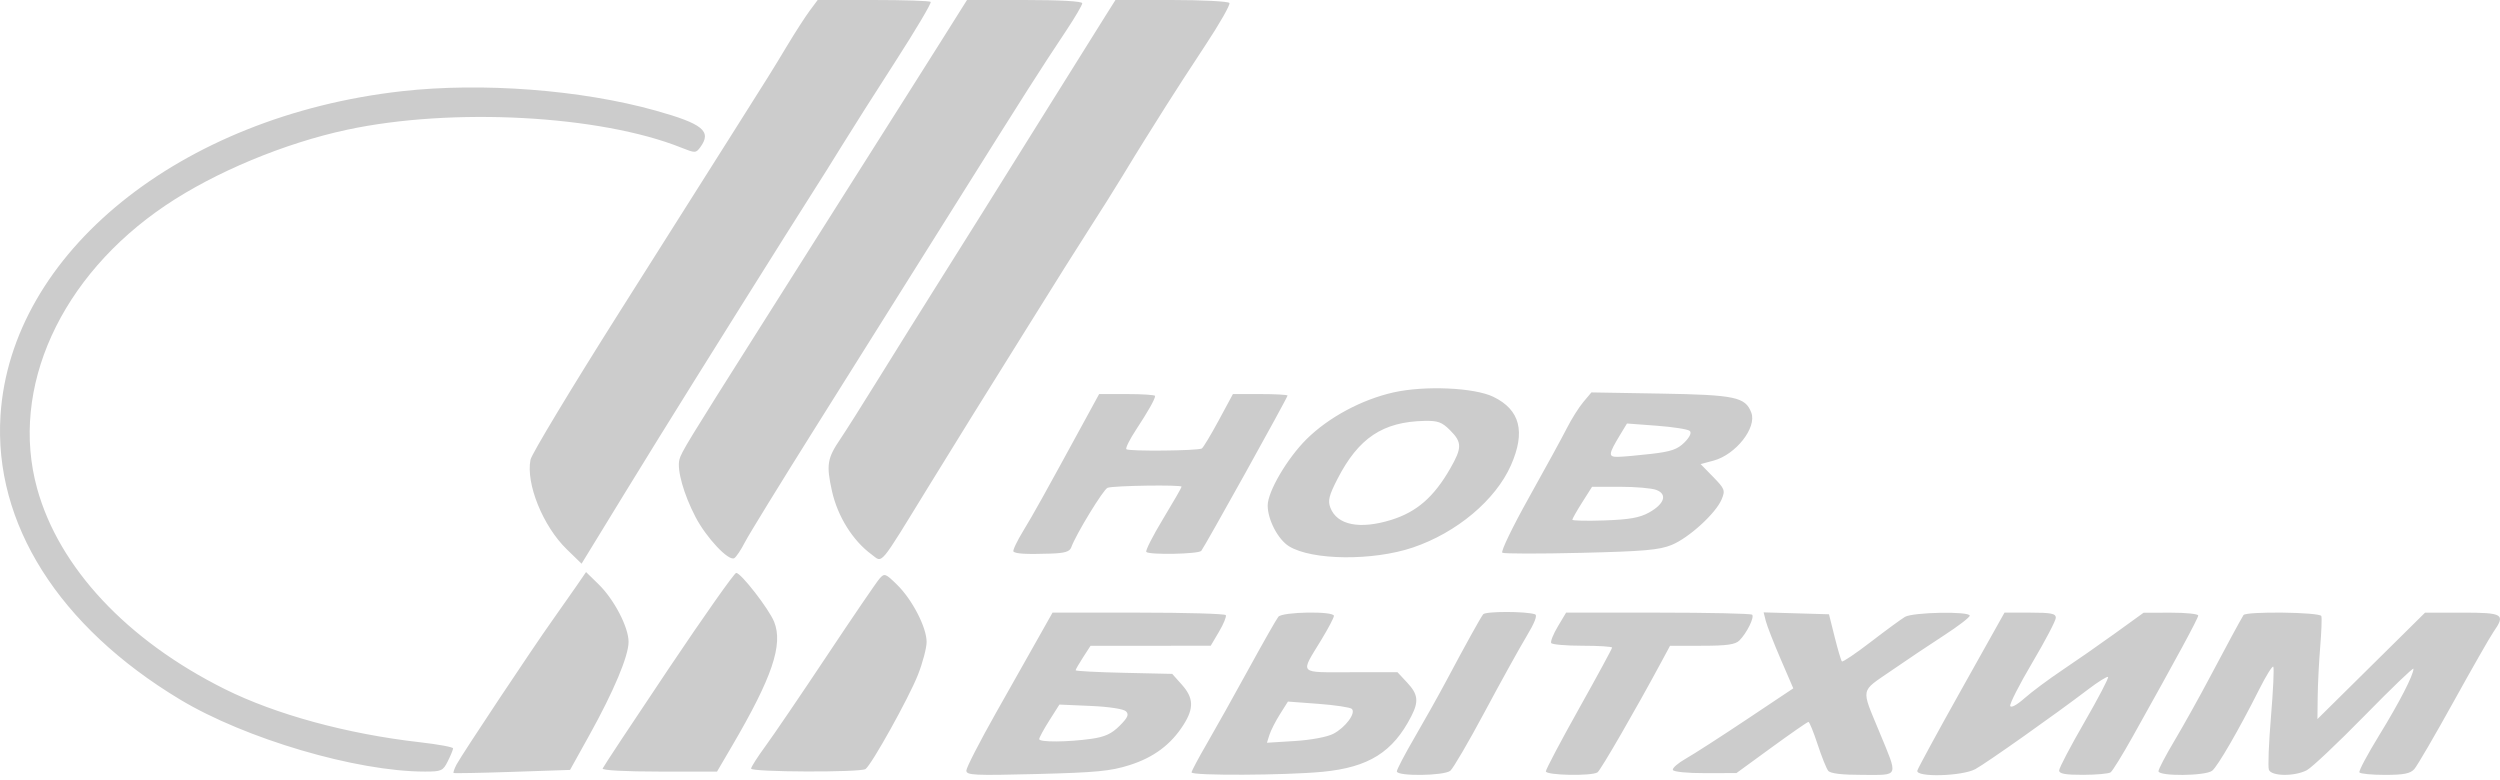 <?xml version="1.0" encoding="UTF-8"?> <svg xmlns="http://www.w3.org/2000/svg" width="500" height="156" viewBox="0 0 500 156" fill="none"><path fill-rule="evenodd" clip-rule="evenodd" d="M161.935 2.152C161.056 3.337 159.029 6.48 157.43 9.138C154.385 14.205 154.175 14.541 146.295 26.997C143.59 31.272 133.533 47.174 123.944 62.334C114.355 77.493 106.327 90.813 106.103 91.933C105.146 96.719 108.582 105.221 113.343 109.85L116.315 112.74L117.272 111.175C124.138 99.944 126.776 95.647 131.652 87.754C138.307 76.98 158.578 44.629 162.464 38.58C163.926 36.304 166.612 32.019 168.433 29.058C170.254 26.097 175.067 18.516 179.129 12.212C183.19 5.908 186.344 0.582 186.138 0.375C185.932 0.169 180.762 0 174.648 0H163.534L161.935 2.152ZM188.295 8.113C185.486 12.576 182.616 17.12 181.916 18.213C181.216 19.306 175.512 28.316 169.24 38.235C162.968 48.154 155.005 60.744 151.545 66.212C137.608 88.235 136.252 90.462 135.879 91.921C135.36 93.956 136.734 98.852 139.099 103.391C141.274 107.569 145.746 112.315 146.858 111.628C147.261 111.379 148.209 109.962 148.966 108.478C149.723 106.994 156.074 96.657 163.08 85.508C170.085 74.359 182.455 54.656 190.568 41.725C205.728 17.563 207.758 14.374 213.249 6.114C215.01 3.466 216.45 1.007 216.45 0.65C216.45 0.25 212.016 0 204.926 0H193.401L188.295 8.113ZM221.314 2.815C219.091 6.334 218.182 7.788 210.027 20.862C198.348 39.585 193.194 47.819 187.436 56.957C184.337 61.875 179.124 70.22 175.851 75.502C172.579 80.784 169.09 86.297 168.099 87.754C165.44 91.664 165.228 92.968 166.397 98.226C167.52 103.272 170.557 108.136 174.295 110.876C176.609 112.572 175.592 113.779 185.681 97.357C189.821 90.618 193.779 84.211 194.477 83.118C195.175 82.025 200.005 74.276 205.209 65.898C210.413 57.52 216.219 48.281 218.111 45.367C220.003 42.453 222.861 37.904 224.464 35.26C226.066 32.615 228.123 29.27 229.033 27.826C229.944 26.381 231.861 23.33 233.292 21.044C234.724 18.759 238.227 13.359 241.076 9.046C243.924 4.732 246.089 0.932 245.884 0.601C245.679 0.271 240.468 0 234.302 0H223.091L221.314 2.815ZM80.348 18.244C36 23.237 2.158 50.595 0.098 83.118C-1.269 104.69 11.757 125.299 35.974 139.882C49.066 147.766 71.304 154.315 84.983 154.315C88.3 154.315 88.597 154.18 89.572 152.226C90.145 151.077 90.614 149.927 90.614 149.671C90.614 149.414 87.608 148.861 83.935 148.444C69.415 146.793 55.135 142.897 44.92 137.8C25.366 128.042 11.787 113.517 7.422 97.689C1.896 77.649 12.084 55.222 33.153 41.049C43.024 34.409 56.905 28.629 69.42 25.948C90.445 21.444 120.026 23.033 136.287 29.54C139.048 30.644 139.182 30.64 140.074 29.421C142.395 26.247 140.579 24.763 131.139 22.122C116.233 17.951 96.395 16.437 80.348 18.244ZM278.705 78.481C272.333 79.915 265.713 83.472 261.323 87.82C257.442 91.665 253.538 98.321 253.538 101.092C253.538 103.945 255.601 107.893 257.802 109.254C262.382 112.084 274.575 112.207 282.573 109.504C291.331 106.543 299.104 100.027 302.183 93.065C305.153 86.349 304.023 81.952 298.658 79.356C294.857 77.516 284.929 77.08 278.705 78.481ZM316.67 80.398C315.783 81.451 314.31 83.791 313.394 85.597C312.479 87.403 309.054 93.668 305.783 99.518C302.512 105.368 300.117 110.33 300.462 110.544C300.807 110.759 307.9 110.77 316.224 110.569C328.828 110.266 331.856 110.001 334.338 108.984C337.789 107.571 343.175 102.656 344.331 99.864C345.075 98.069 344.963 97.773 342.627 95.38L340.125 92.819L342.719 92.121C347.154 90.927 351.401 85.527 350.262 82.531C349.07 79.395 347.058 78.972 332.105 78.717L318.281 78.482L316.67 80.398ZM217.568 82.953C208.605 99.387 206.732 102.754 204.667 106.143C203.388 108.243 202.498 110.119 202.692 110.312C203.14 110.76 205.208 110.877 210.013 110.724C212.988 110.63 213.936 110.345 214.261 109.444C215.198 106.848 220.666 97.885 221.51 97.561C222.659 97.12 236.319 96.918 236.318 97.341C236.318 97.515 234.64 100.431 232.588 103.822C230.537 107.213 229.04 110.169 229.262 110.391C229.882 111.011 239.688 110.82 240.248 110.177C240.87 109.463 257.512 79.517 257.512 79.112C257.512 78.948 255.053 78.813 252.048 78.814L246.584 78.814L243.734 84.096C242.165 87 240.65 89.52 240.365 89.696C239.617 90.159 225.724 90.295 225.273 89.844C225.065 89.636 225.932 87.888 227.201 85.961C229.641 82.252 231.02 79.807 231.02 79.188C231.02 78.982 228.501 78.813 225.423 78.813H219.826L217.568 82.953ZM290.015 86.047C292.424 88.456 292.427 89.552 290.037 93.72C286.771 99.411 283.339 102.397 278.246 103.978C271.945 105.934 267.398 105.019 266.071 101.529C265.538 100.128 265.796 99.093 267.501 95.775C271.707 87.593 276.56 84.356 284.883 84.179C287.581 84.122 288.381 84.413 290.015 86.047ZM337.957 86.184C338.356 86.557 337.954 87.42 336.881 88.493C335.502 89.871 334.208 90.319 330.282 90.773C327.595 91.084 324.587 91.352 323.597 91.368C321.594 91.4 321.649 90.882 324.071 86.885L325.395 84.7L331.356 85.145C334.635 85.389 337.606 85.857 337.957 86.184ZM331.262 97.983C333.526 98.844 332.907 100.778 329.815 102.502C327.944 103.545 325.896 103.91 320.926 104.084C317.374 104.209 314.469 104.147 314.469 103.945C314.469 103.743 315.357 102.178 316.442 100.468L318.414 97.357H324.015C327.095 97.357 330.356 97.639 331.262 97.983ZM115.337 117.142C114.306 118.644 112.136 121.736 110.514 124.013C106.519 129.623 92.335 150.957 91.322 152.882C90.873 153.732 90.605 154.504 90.725 154.595C90.846 154.687 96.134 154.587 102.477 154.373L114.008 153.984L117.873 147.03C122.743 138.268 125.715 131.197 125.715 128.375C125.715 125.446 122.827 119.895 119.727 116.869L117.211 114.411L115.337 117.142ZM133.663 133.834C126.56 144.425 120.649 153.365 120.527 153.702C120.398 154.062 125.063 154.315 131.857 154.315H143.408L146.415 149.182C154.441 135.48 156.657 128.946 154.83 124.368C153.81 121.817 148.202 114.583 147.24 114.58C146.875 114.579 140.766 123.243 133.663 133.834ZM175.909 115.718C175.336 116.365 170.604 123.303 165.394 131.134C160.183 138.966 154.638 147.12 153.07 149.255C151.502 151.389 150.22 153.401 150.22 153.725C150.22 154.43 172.101 154.509 173.103 153.808C174.317 152.959 181.759 139.591 183.575 134.995C184.536 132.566 185.322 129.589 185.322 128.382C185.322 125.47 182.443 119.905 179.401 116.933C177.081 114.668 176.895 114.604 175.909 115.718ZM296.634 122.856C296.045 123.638 293.222 128.733 289.295 136.102C287.743 139.016 284.874 144.14 282.92 147.489C280.966 150.838 279.368 153.894 279.368 154.278C279.368 155.293 288.8 155.18 290.066 154.149C290.626 153.694 293.714 148.404 296.93 142.393C300.146 136.383 303.907 129.589 305.289 127.296C306.948 124.542 307.527 123.036 306.995 122.857C305.172 122.243 297.096 122.242 296.634 122.856ZM207.799 127.326C206.311 129.967 202.432 136.838 199.181 142.595C195.93 148.353 193.269 153.536 193.269 154.113C193.269 155.049 194.789 155.124 207.343 154.805C219.237 154.502 222.111 154.227 225.899 153.026C230.761 151.485 234.216 148.899 236.728 144.918C238.809 141.622 238.718 139.565 236.375 136.94L234.443 134.777L224.785 134.562C219.472 134.445 215.125 134.217 215.125 134.056C215.125 133.896 215.795 132.73 216.615 131.464L218.105 129.164L230.125 129.156L242.145 129.148L243.806 126.335C244.719 124.788 245.328 123.297 245.158 123.023C244.989 122.749 237.122 122.525 227.678 122.525H210.506L207.799 127.326ZM255.671 123.352C255.298 123.808 252.625 128.502 249.732 133.784C246.838 139.065 243.086 145.771 241.393 148.685C239.7 151.599 238.313 154.207 238.31 154.48C238.303 155.163 257.132 155.074 264.534 154.358C273.737 153.466 278.588 150.428 282.257 143.254C283.79 140.257 283.616 138.854 281.42 136.503L279.499 134.446H270.182C259.506 134.446 259.995 134.98 264.257 127.977C265.647 125.694 266.784 123.533 266.784 123.175C266.784 122.186 256.493 122.35 255.671 123.352ZM311.565 125.3C310.655 126.826 310.06 128.316 310.242 128.611C310.425 128.906 313.238 129.148 316.495 129.148C319.752 129.148 322.417 129.317 322.417 129.525C322.417 129.732 319.436 135.225 315.794 141.731C312.151 148.237 309.171 153.879 309.171 154.268C309.171 155.074 318.331 155.253 319.501 154.47C320.131 154.049 327.148 141.909 332.317 132.299L334.007 129.159L340.417 129.153C345.396 129.149 347.063 128.912 347.883 128.091C349.356 126.618 350.927 123.439 350.427 122.94C350.199 122.711 341.734 122.525 331.616 122.525H313.22L311.565 125.3ZM353.159 124.2C353.398 125.149 354.732 128.568 356.124 131.797L358.656 137.67L349.312 143.905C344.173 147.335 338.703 150.857 337.158 151.731C335.613 152.606 334.448 153.619 334.569 153.984C334.696 154.364 337.446 154.639 341.04 154.63L347.29 154.614L354.312 149.497C358.173 146.683 361.494 144.38 361.69 144.38C361.886 144.38 362.707 146.392 363.514 148.851C364.32 151.309 365.275 153.694 365.636 154.149C366.077 154.708 368.339 154.977 372.578 154.977C379.929 154.977 379.683 155.619 375.867 146.367C372.182 137.435 371.985 138.466 378.202 134.174C381.215 132.095 385.989 128.898 388.812 127.069C391.635 125.241 393.945 123.47 393.945 123.135C393.945 122.223 382.586 122.435 380.992 123.376C380.242 123.818 377.167 126.072 374.157 128.385C371.148 130.697 368.548 132.451 368.381 132.283C368.213 132.115 367.563 129.925 366.936 127.416L365.797 122.856L359.262 122.665L352.726 122.475L353.159 124.2ZM392.289 137.898C387.554 146.353 383.583 153.654 383.465 154.124C383.117 155.507 392.425 155.261 395.079 153.817C397.282 152.619 411.068 142.872 417.581 137.91C419.623 136.354 421.435 135.223 421.609 135.398C421.782 135.571 419.652 139.647 416.876 144.454C414.099 149.261 411.827 153.596 411.827 154.086C411.827 154.752 413.042 154.974 416.628 154.967C419.269 154.961 421.741 154.738 422.12 154.47C422.5 154.203 424.478 151.003 426.516 147.361C435.477 131.344 439.643 123.646 439.643 123.105C439.643 122.786 437.185 122.53 434.179 122.537L428.715 122.548L423.086 126.614C419.989 128.851 415.221 132.175 412.489 134.001C409.757 135.827 406.347 138.365 404.91 139.64C403.391 140.989 402.192 141.638 402.043 141.191C401.903 140.77 403.898 136.859 406.476 132.501C409.055 128.144 411.164 124.117 411.164 123.552C411.164 122.712 410.227 122.525 406.032 122.525H400.899L392.289 137.898ZM448.696 123.021C447.895 124.358 445.471 128.838 441.976 135.439C439.856 139.446 436.675 145.15 434.908 148.115C433.141 151.079 431.695 153.837 431.695 154.241C431.695 155.29 441.082 155.209 442.427 154.149C443.545 153.268 447.82 145.877 451.852 137.855C453.198 135.177 454.457 133.145 454.652 133.339C454.846 133.533 454.641 138.022 454.197 143.315C453.753 148.607 453.565 153.396 453.78 153.957C454.286 155.274 458.913 155.325 461.366 154.041C462.35 153.525 467.551 148.616 472.923 143.132C478.296 137.647 482.692 133.425 482.692 133.748C482.692 135.017 479.922 140.395 475.853 147.03C473.506 150.854 471.718 154.207 471.88 154.48C472.041 154.754 474.345 154.977 476.999 154.977C480.758 154.977 482.054 154.721 482.861 153.818C483.431 153.181 486.949 147.145 490.68 140.407C494.41 133.668 498.013 127.363 498.687 126.396C501.169 122.835 500.669 122.525 492.461 122.528L485.01 122.531L474.248 133.174L463.486 143.817L463.539 139.297C463.567 136.811 463.795 132.33 464.043 129.339C464.292 126.347 464.393 123.591 464.267 123.213C464.003 122.42 449.166 122.238 448.696 123.021ZM270.36 141.774C271.245 142.595 269.082 145.51 266.654 146.766C265.435 147.396 262.201 148 258.968 148.202L253.386 148.55L253.89 146.962C254.167 146.088 255.112 144.235 255.991 142.843L257.587 140.313L263.676 140.768C267.024 141.017 270.032 141.47 270.36 141.774ZM225.199 142.268C225.835 142.904 225.561 143.522 223.916 145.166C222.329 146.754 220.98 147.377 218.31 147.757C213.53 148.437 207.84 148.472 207.84 147.822C207.84 147.528 208.749 145.855 209.861 144.102L211.882 140.914L218.137 141.187C221.821 141.348 224.724 141.793 225.199 142.268Z" fill="#CCCCCC"></path></svg> 